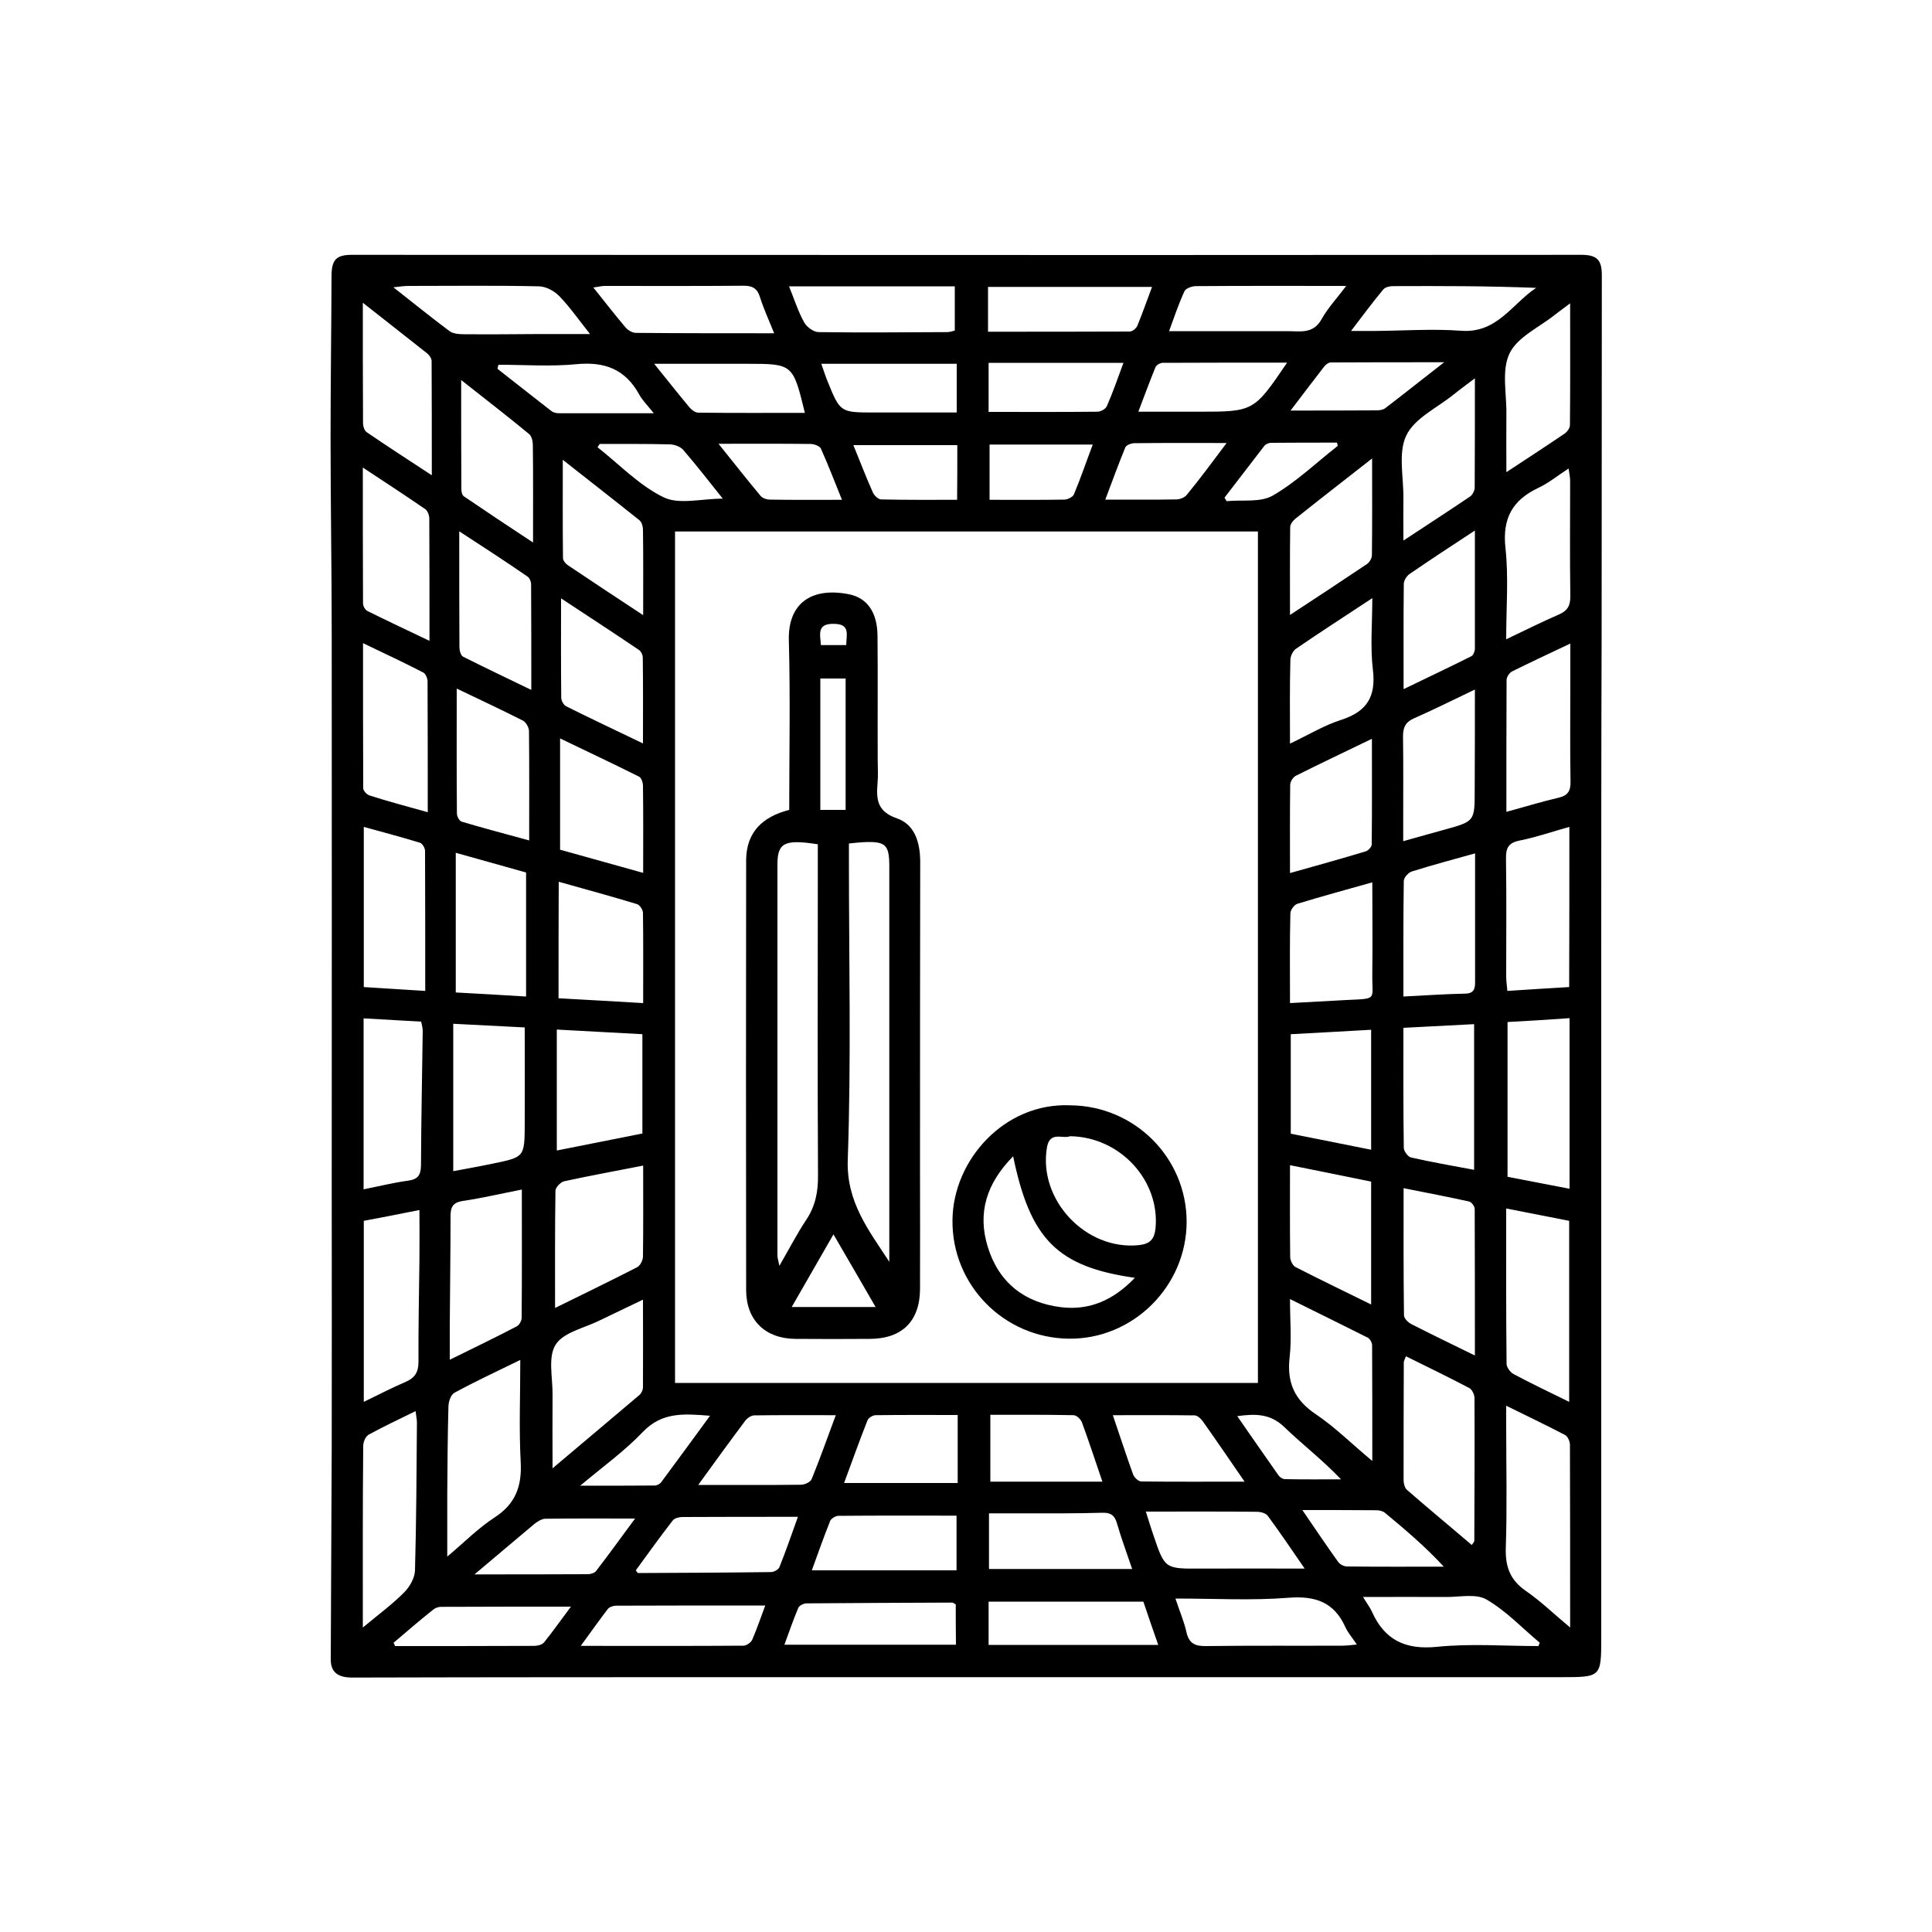 <?xml version="1.0" encoding="utf-8"?>
<!-- Generator: Adobe Illustrator 26.0.1, SVG Export Plug-In . SVG Version: 6.00 Build 0)  -->
<svg version="1.1" id="Layer_1" xmlns="http://www.w3.org/2000/svg" xmlns:xlink="http://www.w3.org/1999/xlink" x="0px" y="0px"
	 viewBox="0 0 100 100" style="enable-background:new 0 0 100 100;" xml:space="preserve">
<g>
	<path d="M82.88,50c0,11.58,0,23.16,0,34.74c0,2.07,0,2.07-2.08,2.07c-13.35,0-26.71,0-40.06,0c-7.51,0-15.01,0-22.52,0.02
		c-0.68,0-1.11-0.24-1.1-0.95c0.01-3.67,0.04-7.34,0.05-11.01c0.01-4.42,0-8.84,0-13.27c0-9.54,0.01-19.09,0-28.63
		c0-3.43-0.06-6.86-0.06-10.28c0-2.81,0.04-5.63,0.05-8.44c0.01-0.81,0.25-1.06,1.05-1.06c13.49,0,26.97,0.01,40.46,0.01
		c7.72,0,15.44-0.01,23.17-0.01c0.81,0,1.07,0.25,1.07,1.05c0,6.22-0.01,12.43-0.01,18.65C82.88,38.58,82.88,44.29,82.88,50z
		 M34.94,27.51c0,14.73,0,29.38,0,44.07c10.07,0,20.1,0,30.17,0c0-14.71,0-29.37,0-44.07C55.04,27.51,45.02,27.51,34.94,27.51z
		 M77.96,72.76c0,0.43,0,0.72,0,1.01c0,2.11,0.05,4.23-0.02,6.34c-0.03,0.97,0.21,1.66,1.03,2.23c0.77,0.53,1.45,1.19,2.3,1.9
		c0-3.31,0-6.39-0.01-9.46c0-0.18-0.12-0.44-0.26-0.51C80.04,73.77,79.06,73.3,77.96,72.76z M23.15,80.57
		c0.89-0.75,1.61-1.48,2.44-2.02c1.1-0.71,1.43-1.63,1.36-2.89c-0.09-1.72-0.02-3.45-0.02-5.27c-1.18,0.58-2.31,1.1-3.41,1.7
		c-0.19,0.1-0.31,0.48-0.31,0.73c-0.04,1.5-0.05,3-0.06,4.5C23.15,78.34,23.15,79.37,23.15,80.57z M81.22,72.56c0-3.2,0-6.27,0-9.37
		c-1.09-0.21-2.12-0.42-3.26-0.64c0,2.75-0.01,5.4,0.02,8.04c0,0.18,0.19,0.44,0.36,0.53C79.26,71.61,80.2,72.06,81.22,72.56z
		 M23.28,70.38c1.24-0.61,2.36-1.15,3.47-1.73c0.13-0.07,0.25-0.29,0.25-0.43c0.02-2.19,0.01-4.38,0.01-6.65
		c-1.02,0.2-2.03,0.44-3.05,0.59c-0.52,0.08-0.64,0.31-0.64,0.79c0,1.9-0.03,3.8-0.04,5.71C23.28,69.18,23.28,69.7,23.28,70.38z
		 M72.77,70.2c-0.06,0.17-0.11,0.24-0.11,0.31c-0.01,2.04-0.01,4.07-0.01,6.11c0,0.17,0.06,0.4,0.18,0.5
		c1.1,0.96,2.23,1.89,3.35,2.85c0.08-0.13,0.13-0.17,0.13-0.21c0.01-2.46,0.02-4.93,0.01-7.39c0-0.18-0.12-0.44-0.26-0.52
		C74.98,71.28,73.88,70.75,72.77,70.2z M76.34,70.16c0-2.63,0-5.11-0.01-7.59c0-0.13-0.17-0.36-0.29-0.38
		c-1.09-0.24-2.18-0.45-3.39-0.69c0,2.27-0.01,4.43,0.02,6.58c0,0.15,0.21,0.37,0.37,0.45C74.08,69.06,75.13,69.57,76.34,70.16z
		 M78.03,52.9c0,2.72,0,5.36,0,8.01c1.09,0.21,2.13,0.41,3.21,0.62c0-2.98,0-5.86,0-8.83C80.15,52.78,79.12,52.84,78.03,52.9z
		 M33.29,60.33c-1.41,0.28-2.75,0.52-4.08,0.81c-0.19,0.04-0.46,0.32-0.46,0.5c-0.03,1.99-0.02,3.98-0.02,6.06
		c1.44-0.71,2.85-1.39,4.25-2.11c0.16-0.08,0.3-0.37,0.3-0.56C33.3,63.5,33.29,61.98,33.29,60.33z M23.46,52.99
		c0,2.61,0,5.09,0,7.63c0.69-0.13,1.37-0.25,2.04-0.39c1.65-0.34,1.65-0.34,1.66-2.04c0.01-1.65,0-3.3,0-5.01
		C25.93,53.12,24.76,53.06,23.46,52.99z M72.64,53.2c0,2.14-0.01,4.18,0.02,6.21c0,0.17,0.21,0.46,0.37,0.5
		c1.06,0.24,2.14,0.43,3.27,0.64c0-2.54,0-4.99,0-7.54C75.08,53.07,73.92,53.13,72.64,53.2z M33.28,67.27
		c-0.82,0.4-1.54,0.73-2.25,1.08c-0.79,0.39-1.87,0.61-2.27,1.25c-0.41,0.64-0.15,1.71-0.16,2.59c-0.01,1.22,0,2.44,0,3.81
		c1.56-1.32,3.03-2.55,4.49-3.79c0.11-0.09,0.19-0.27,0.19-0.41C33.29,70.34,33.28,68.87,33.28,67.27z M18.83,63.19
		c0,3.15,0,6.21,0,9.37c0.77-0.37,1.45-0.73,2.16-1.03c0.48-0.21,0.67-0.5,0.67-1.04c-0.01-1.77,0.03-3.54,0.05-5.31
		c0.01-0.82,0-1.65,0-2.55C20.71,62.83,19.8,63.01,18.83,63.19z M18.78,84.24c0.83-0.69,1.54-1.21,2.15-1.83
		c0.28-0.28,0.54-0.74,0.55-1.13c0.07-2.54,0.08-5.09,0.1-7.64c0-0.17-0.04-0.34-0.07-0.6c-0.87,0.43-1.67,0.8-2.43,1.22
		c-0.16,0.09-0.28,0.38-0.28,0.58C18.77,77.9,18.78,80.96,18.78,84.24z M33.25,53.53c-1.51-0.08-2.94-0.16-4.43-0.24
		c0,2.12,0,4.14,0,6.26c1.51-0.3,2.98-0.59,4.43-0.88C33.25,56.92,33.25,55.27,33.25,53.53z M18.82,61.56
		c0.84-0.17,1.57-0.35,2.31-0.45c0.51-0.07,0.65-0.3,0.66-0.78c0.01-2.33,0.06-4.65,0.09-6.98c0-0.15-0.05-0.3-0.08-0.47
		c-1.01-0.06-1.99-0.11-2.98-0.17C18.82,55.72,18.82,58.6,18.82,61.56z M81.23,42.8c-0.9,0.25-1.73,0.54-2.59,0.71
		c-0.58,0.12-0.7,0.4-0.69,0.94c0.03,2.03,0.01,4.07,0.01,6.1c0,0.23,0.04,0.46,0.06,0.74c1.1-0.07,2.13-0.14,3.2-0.2
		C81.23,48.32,81.23,45.6,81.23,42.8z M27.23,51.58c0-2.17,0-4.25,0-6.42c-1.13-0.32-2.33-0.65-3.64-1.02c0,2.46,0,4.81,0,7.23
		C24.75,51.43,25.92,51.5,27.23,51.58z M72.64,51.58c1.17-0.06,2.18-0.13,3.2-0.15c0.53-0.01,0.51-0.35,0.51-0.71
		c0-1.55,0-3.1,0-4.66c0-0.6,0-1.2,0-1.89c-1.18,0.33-2.24,0.61-3.28,0.94c-0.17,0.05-0.4,0.31-0.41,0.47
		C72.63,47.55,72.64,49.53,72.64,51.58z M22.01,51.29c0-2.49,0-4.87-0.01-7.25c0-0.15-0.14-0.38-0.26-0.42
		c-0.96-0.29-1.92-0.55-2.91-0.82c0,2.83,0,5.54,0,8.29C19.85,51.15,20.81,51.22,22.01,51.29z M66.77,60.31
		c0,1.67-0.01,3.22,0.01,4.76c0,0.17,0.13,0.43,0.27,0.51c1.27,0.65,2.56,1.27,3.92,1.94c0-2.19,0-4.26,0-6.36
		C69.57,60.87,68.21,60.6,66.77,60.31z M70.97,53.3c-1.43,0.08-2.79,0.16-4.16,0.23c0,1.78,0,3.45,0,5.15
		c1.39,0.28,2.75,0.55,4.16,0.83C70.97,57.42,70.97,55.41,70.97,53.3z M28.91,51.67c1.44,0.08,2.88,0.16,4.38,0.25
		c0-1.63,0.01-3.15-0.01-4.67c0-0.16-0.17-0.41-0.3-0.45c-1.31-0.4-2.64-0.76-4.06-1.16C28.91,47.69,28.91,49.63,28.91,51.67z
		 M22.14,42.04c0-2.34,0-4.55-0.01-6.77c0-0.16-0.1-0.4-0.22-0.46c-0.99-0.51-1.99-0.98-3.12-1.52c0,2.61,0,5.06,0.01,7.51
		c0,0.13,0.18,0.32,0.32,0.37C20.05,41.47,21,41.72,22.14,42.04z M66.77,51.92c1.06-0.06,1.99-0.11,2.93-0.16
		c1.64-0.08,1.31,0.02,1.33-1.36c0.02-1.54,0-3.08,0-4.73c-1.38,0.39-2.64,0.73-3.88,1.11c-0.16,0.05-0.36,0.32-0.36,0.49
		C66.75,48.78,66.77,50.3,66.77,51.92z M66.77,67.24c0,1.1,0.09,2.07-0.02,3.02c-0.15,1.31,0.26,2.21,1.37,2.95
		c0.98,0.66,1.83,1.51,2.91,2.41c0-2.15,0-4.07-0.01-5.99c0-0.13-0.11-0.33-0.22-0.39C69.49,68.58,68.18,67.94,66.77,67.24z
		 M77.97,42.02c1-0.27,1.84-0.53,2.7-0.73c0.47-0.11,0.63-0.34,0.62-0.83c-0.03-1.71-0.01-3.42-0.01-5.13c0-0.63,0-1.26,0-2.02
		c-1.1,0.52-2.06,0.97-3.01,1.44c-0.14,0.07-0.28,0.28-0.29,0.43C77.97,37.42,77.97,39.66,77.97,42.02z M76.34,35.69
		c-1.17,0.56-2.15,1.05-3.15,1.49c-0.44,0.19-0.57,0.47-0.57,0.93c0.02,1.45,0.01,2.89,0.01,4.34c0,0.33,0,0.66,0,1.09
		c0.82-0.23,1.49-0.42,2.15-0.6c1.55-0.43,1.55-0.43,1.55-2.04C76.34,39.22,76.34,37.54,76.34,35.69z M23.64,35.64
		c0,2.3-0.01,4.39,0.01,6.47c0,0.15,0.13,0.39,0.25,0.42c1.11,0.33,2.24,0.63,3.49,0.97c0-1.97,0.01-3.82-0.01-5.66
		c0-0.19-0.16-0.47-0.33-0.55C26,36.76,24.94,36.26,23.64,35.64z M18.78,24.2c0,2.45,0,4.74,0.01,7.03c0,0.13,0.1,0.33,0.22,0.39
		c1.02,0.51,2.05,0.99,3.22,1.55c0-2.21,0-4.27-0.01-6.33c0-0.16-0.08-0.39-0.2-0.48C20.99,25.65,19.95,24.97,18.78,24.2z
		 M28.99,43.98c1.44,0.4,2.83,0.79,4.3,1.2c0-1.57,0.01-3.04-0.01-4.51c0-0.16-0.08-0.41-0.2-0.47c-1.32-0.66-2.66-1.29-4.09-1.98
		C28.99,40.21,28.99,42.05,28.99,43.98z M66.77,45.19c1.36-0.38,2.64-0.74,3.91-1.12c0.14-0.04,0.32-0.24,0.32-0.36
		c0.02-1.78,0.01-3.56,0.01-5.47c-1.4,0.68-2.68,1.28-3.93,1.91c-0.15,0.07-0.3,0.31-0.3,0.48C66.76,42.12,66.77,43.61,66.77,45.19z
		 M76.34,27.46c-1.25,0.82-2.32,1.52-3.38,2.25c-0.15,0.1-0.3,0.34-0.3,0.51c-0.02,1.76-0.01,3.52-0.01,5.45
		c1.26-0.61,2.38-1.14,3.5-1.7c0.11-0.05,0.19-0.27,0.19-0.4C76.34,31.59,76.34,29.62,76.34,27.46z M77.96,33.09
		c0.99-0.47,1.84-0.9,2.72-1.28c0.47-0.2,0.61-0.48,0.6-0.98c-0.03-1.98-0.01-3.95-0.01-5.93c0-0.19-0.04-0.38-0.08-0.65
		c-0.57,0.37-1.03,0.75-1.56,1c-1.34,0.63-1.87,1.57-1.71,3.09C78.09,29.87,77.96,31.42,77.96,33.09z M23.77,27.5
		c0,2.16,0,4.08,0.01,6.01c0,0.16,0.07,0.42,0.19,0.48c1.11,0.56,2.23,1.09,3.53,1.72c0-1.95,0-3.71-0.01-5.47
		c0-0.14-0.08-0.33-0.19-0.4C26.2,29.08,25.09,28.36,23.77,27.5z M18.78,15.67c0,2.22,0,4.22,0.01,6.22c0,0.17,0.07,0.4,0.19,0.48
		c1.04,0.71,2.1,1.4,3.37,2.23c0-2.13,0-4.02-0.01-5.91c0-0.13-0.11-0.3-0.22-0.39C21.06,17.46,20,16.63,18.78,15.67z M66.77,38.49
		c0.97-0.46,1.77-0.95,2.65-1.23c1.33-0.43,1.81-1.2,1.64-2.6c-0.14-1.17-0.03-2.37-0.03-3.7c-1.42,0.94-2.7,1.76-3.95,2.62
		c-0.16,0.11-0.29,0.38-0.29,0.58C66.75,35.56,66.77,36.95,66.77,38.49z M71.02,23.73c-1.44,1.13-2.71,2.11-3.96,3.11
		c-0.13,0.1-0.28,0.29-0.28,0.44c-0.02,1.46-0.01,2.93-0.01,4.55c1.42-0.93,2.71-1.78,3.99-2.64c0.13-0.09,0.25-0.3,0.25-0.46
		C71.03,27.14,71.02,25.54,71.02,23.73z M76.34,19.58c-0.47,0.36-0.79,0.59-1.1,0.84c-0.85,0.69-2.02,1.22-2.45,2.12
		c-0.43,0.89-0.14,2.14-0.15,3.24c-0.01,0.67,0,1.35,0,2.2c1.28-0.84,2.37-1.55,3.45-2.28c0.13-0.09,0.24-0.31,0.24-0.46
		C76.34,23.41,76.34,21.59,76.34,19.58z M29.04,30.97c0,1.85-0.01,3.5,0.01,5.15c0,0.15,0.13,0.38,0.26,0.44
		c1.28,0.64,2.58,1.25,3.97,1.92c0-1.57,0.01-3.01-0.01-4.44c0-0.14-0.09-0.33-0.2-0.4C31.8,32.78,30.51,31.94,29.04,30.97z
		 M33.29,31.84c0-1.59,0.01-3-0.01-4.42c0-0.17-0.06-0.39-0.18-0.49c-1.25-1-2.51-1.98-3.97-3.13c0,1.84-0.01,3.47,0.01,5.09
		c0,0.13,0.14,0.29,0.26,0.37C30.63,30.09,31.88,30.91,33.29,31.84z M49.51,78.45c-2.08,0-4.1-0.01-6.12,0.01
		c-0.14,0-0.37,0.14-0.42,0.26c-0.34,0.85-0.64,1.71-0.95,2.56c2.55,0,5,0,7.49,0C49.51,80.31,49.51,79.41,49.51,78.45z M81.27,15.7
		c-0.38,0.28-0.59,0.44-0.8,0.6c-0.81,0.65-1.94,1.15-2.34,2c-0.42,0.88-0.14,2.09-0.16,3.15c-0.01,0.94,0,1.89,0,2.99
		c1.12-0.74,2.08-1.36,3.02-2c0.13-0.09,0.27-0.29,0.27-0.44C81.28,19.96,81.27,17.92,81.27,15.7z M23.87,19.67
		c0,2.05,0,3.85,0.01,5.66c0,0.12,0.04,0.3,0.13,0.36c1.13,0.77,2.26,1.52,3.58,2.39c0-1.84,0.01-3.44-0.01-5.05
		c0-0.19-0.06-0.46-0.2-0.57C26.3,21.57,25.19,20.71,23.87,19.67z M59.18,82.9c-2.71,0-5.35,0-8.01,0c0,0.8,0,1.5,0,2.24
		c2.92,0,5.79,0,8.78,0C59.66,84.32,59.41,83.58,59.18,82.9z M32.91,81.28c0.08,0.1,0.09,0.14,0.11,0.14
		c2.3-0.01,4.6-0.02,6.89-0.05c0.15,0,0.38-0.13,0.43-0.25c0.34-0.85,0.64-1.71,0.96-2.61c-2.08,0-4.03,0-5.98,0.01
		c-0.17,0-0.41,0.06-0.5,0.18C34.16,79.55,33.53,80.43,32.91,81.28z M58.6,81.21c-0.28-0.83-0.56-1.58-0.78-2.34
		c-0.12-0.44-0.33-0.59-0.79-0.57c-1.34,0.04-2.67,0.03-4.01,0.03c-0.6,0-1.21,0-1.83,0c0,1.05,0,1.95,0,2.88
		C53.65,81.21,56.07,81.21,58.6,81.21z M60.84,82.74c0.23,0.69,0.45,1.2,0.57,1.74c0.13,0.58,0.44,0.73,1.01,0.72
		c2.35-0.03,4.71-0.01,7.06-0.02c0.22,0,0.44-0.03,0.75-0.06c-0.24-0.36-0.46-0.61-0.59-0.89c-0.58-1.3-1.55-1.64-2.95-1.53
		C64.8,82.85,62.88,82.74,60.84,82.74z M40.84,14.82c0.28,0.69,0.47,1.3,0.78,1.86c0.13,0.24,0.48,0.5,0.74,0.51
		c2.22,0.03,4.45,0.01,6.67,0c0.15,0,0.29-0.06,0.39-0.08c0-0.8,0-1.53,0-2.29C46.54,14.82,43.76,14.82,40.84,14.82z M30.54,17.29
		c-0.62-0.78-1.06-1.42-1.6-1.97c-0.26-0.27-0.7-0.5-1.06-0.5c-2.25-0.05-4.5-0.02-6.75-0.02c-0.2,0-0.39,0.03-0.77,0.07
		c1.06,0.83,1.97,1.57,2.91,2.27c0.19,0.14,0.5,0.16,0.76,0.16c1.29,0.01,2.57,0,3.86-0.01C28.72,17.29,29.53,17.29,30.54,17.29z
		 M59.31,78.24c0.16,0.52,0.27,0.87,0.39,1.22c0.59,1.74,0.59,1.74,2.43,1.73c1.73-0.01,3.46,0,5.4,0c-0.72-1.05-1.3-1.9-1.91-2.73
		c-0.1-0.14-0.37-0.21-0.56-0.21C63.2,78.23,61.33,78.24,59.31,78.24z M59.63,14.85c-2.92,0-5.69,0-8.49,0c0,0.79,0,1.52,0,2.32
		c2.48,0,4.91,0,7.33-0.01c0.14,0,0.34-0.16,0.4-0.3C59.13,16.22,59.36,15.57,59.63,14.85z M40.07,17.25
		c-0.28-0.7-0.55-1.28-0.74-1.89c-0.15-0.47-0.43-0.58-0.89-0.57c-2.38,0.02-4.76,0.01-7.14,0.01c-0.17,0-0.34,0.05-0.59,0.08
		c0.6,0.75,1.12,1.42,1.67,2.07c0.12,0.14,0.35,0.28,0.54,0.28C35.25,17.25,37.6,17.25,40.07,17.25z M49.57,76.76
		c0-1.2,0-2.31,0-3.52c-1.43,0-2.84-0.01-4.25,0.01c-0.15,0-0.37,0.14-0.42,0.27c-0.42,1.06-0.8,2.13-1.21,3.24
		C45.69,76.76,47.6,76.76,49.57,76.76z M49.47,83.04c-0.09-0.04-0.14-0.09-0.18-0.09c-2.51,0.01-5.03,0.02-7.54,0.04
		c-0.15,0-0.38,0.11-0.43,0.23c-0.26,0.62-0.48,1.26-0.72,1.91c3.04,0,5.94,0,8.88,0C49.47,84.38,49.47,83.7,49.47,83.04z
		 M36.14,76.86c1.9,0,3.61,0.01,5.32-0.01c0.19,0,0.49-0.14,0.55-0.29c0.43-1.05,0.81-2.13,1.25-3.31c-1.5,0-2.86-0.01-4.22,0.01
		c-0.16,0-0.36,0.14-0.46,0.27C37.79,74.58,37.01,75.66,36.14,76.86z M60.51,17.14c2.11,0,4.12,0,6.13,0c0.65,0,1.33,0.16,1.76-0.61
		c0.32-0.58,0.79-1.08,1.28-1.73c-2.74,0-5.26-0.01-7.78,0.01c-0.2,0-0.52,0.11-0.59,0.26C61.01,15.72,60.78,16.4,60.51,17.14z
		 M57.06,76.69c-0.38-1.11-0.7-2.09-1.06-3.07c-0.06-0.16-0.28-0.37-0.43-0.37c-1.41-0.03-2.82-0.02-4.31-0.02c0,1.19,0,2.3,0,3.46
		C53.16,76.69,55.05,76.69,57.06,76.69z M30.06,85.19c2.93,0,5.68,0.01,8.42-0.01c0.16,0,0.4-0.17,0.46-0.32
		c0.25-0.58,0.45-1.18,0.67-1.76c-2.65,0-5.19,0-7.73,0.01c-0.14,0-0.34,0.07-0.42,0.17C31.02,83.86,30.59,84.46,30.06,85.19z
		 M79.63,85.2c0.02-0.06,0.04-0.11,0.07-0.17c-0.91-0.76-1.74-1.65-2.76-2.24c-0.55-0.32-1.4-0.12-2.12-0.13
		c-1.38-0.01-2.75,0-4.27,0c0.22,0.36,0.37,0.55,0.46,0.76c0.66,1.47,1.73,1.98,3.36,1.82C76.12,85.06,77.88,85.2,79.63,85.2z
		 M64.42,76.69c-0.82-1.19-1.48-2.16-2.16-3.12c-0.1-0.14-0.28-0.31-0.43-0.31c-1.38-0.02-2.76-0.01-4.23-0.01
		c0.38,1.11,0.7,2.1,1.05,3.07c0.06,0.16,0.28,0.36,0.42,0.36C60.78,76.7,62.48,76.69,64.42,76.69z M69.93,17.13
		c0.54,0,0.88,0,1.21,0c1.5-0.01,3-0.12,4.49-0.01c1.86,0.14,2.63-1.39,3.88-2.22c-2.5-0.1-4.95-0.1-7.41-0.09
		c-0.17,0-0.4,0.05-0.5,0.17C71.06,15.63,70.56,16.3,69.93,17.13z M49.52,18.83c-2.37,0-4.65,0-7.01,0c0.12,0.33,0.2,0.6,0.31,0.87
		c0.67,1.66,0.67,1.65,2.46,1.65c1.41,0,2.81,0,4.24,0C49.52,20.47,49.52,19.7,49.52,18.83z M51.17,21.32
		c1.94,0,3.78,0.01,5.63-0.01c0.17,0,0.43-0.14,0.49-0.29c0.31-0.7,0.56-1.43,0.86-2.24c-1.27,0-2.42,0-3.57,0
		c-1.14,0-2.28,0-3.41,0C51.17,19.69,51.17,20.46,51.17,21.32z M33.86,18.83c0.73,0.9,1.27,1.59,1.84,2.27
		c0.11,0.13,0.3,0.26,0.45,0.26c1.83,0.02,3.66,0.01,5.51,0.01c-0.62-2.54-0.62-2.54-3.02-2.54c-0.32,0-0.64,0-0.96,0
		C36.48,18.83,35.29,18.83,33.86,18.83z M24.56,81.49c2.08,0,3.97,0,5.86-0.01c0.15,0,0.35-0.06,0.43-0.16
		c0.67-0.87,1.31-1.76,2.02-2.72c-1.66,0-3.15-0.01-4.64,0.01c-0.19,0-0.4,0.14-0.56,0.26C26.68,79.7,25.7,80.53,24.56,81.49z
		 M66.62,18.77c-2.23,0-4.33,0-6.44,0.01c-0.13,0-0.32,0.11-0.37,0.22c-0.3,0.73-0.57,1.47-0.89,2.31c1.15,0,2.13,0,3.12,0
		C64.9,21.31,64.9,21.3,66.62,18.77z M20.37,85.03c0.03,0.06,0.05,0.11,0.08,0.17c2.4,0,4.81,0,7.21-0.01c0.17,0,0.4-0.06,0.5-0.18
		c0.46-0.57,0.88-1.17,1.39-1.85c-2.36,0-4.54,0-6.73,0.01c-0.15,0-0.32,0.07-0.43,0.17C21.7,83.89,21.04,84.46,20.37,85.03z
		 M51.22,25.87c1.35,0,2.61,0.01,3.86-0.01c0.17,0,0.44-0.13,0.5-0.26c0.35-0.83,0.64-1.69,0.98-2.59c-1.83,0-3.58,0-5.34,0
		C51.22,23.96,51.22,24.86,51.22,25.87z M67.41,78.16c0.7,1.02,1.26,1.86,1.85,2.68c0.09,0.13,0.3,0.24,0.46,0.24
		c1.67,0.02,3.34,0.01,5.01,0.01c-0.98-1.06-2.01-1.93-3.05-2.79c-0.11-0.09-0.29-0.13-0.44-0.13
		C70.04,78.16,68.84,78.16,67.41,78.16z M49.55,23.04c-1.83,0-3.56,0-5.38,0c0.36,0.88,0.66,1.67,1.01,2.45
		c0.07,0.16,0.28,0.36,0.43,0.36c1.3,0.03,2.6,0.02,3.93,0.02C49.55,24.88,49.55,23.98,49.55,23.04z M33.84,21.39
		c-0.35-0.44-0.6-0.68-0.76-0.98c-0.72-1.3-1.78-1.7-3.24-1.56c-1.33,0.13-2.69,0.03-4.04,0.03c-0.02,0.07-0.04,0.14-0.05,0.21
		c0.93,0.73,1.87,1.47,2.81,2.2c0.1,0.07,0.25,0.1,0.38,0.1C30.5,21.39,32.07,21.39,33.84,21.39z M37.19,22.97
		c0.81,1.01,1.48,1.86,2.18,2.7c0.1,0.12,0.32,0.19,0.49,0.19c1.2,0.02,2.4,0.01,3.72,0.01c-0.38-0.94-0.71-1.8-1.09-2.65
		c-0.06-0.13-0.33-0.23-0.51-0.24C40.45,22.96,38.93,22.97,37.19,22.97z M66.8,21.25c1.63,0,3.04,0,4.46-0.01
		c0.15,0,0.34-0.03,0.45-0.12c0.97-0.74,1.92-1.5,3.04-2.37c-2.1,0-3.99,0-5.87,0.01c-0.11,0-0.25,0.1-0.33,0.2
		C68,19.67,67.46,20.38,66.8,21.25z M63.49,22.93c-1.72,0-3.25-0.01-4.78,0.01c-0.16,0-0.41,0.1-0.46,0.21
		c-0.36,0.87-0.68,1.76-1.04,2.71c1.32,0,2.5,0.01,3.68-0.01c0.18,0,0.43-0.1,0.54-0.24C62.11,24.78,62.74,23.93,63.49,22.93z
		 M30.03,76.9c1.42,0,2.64,0,3.86-0.01c0.12,0,0.27-0.08,0.34-0.18c0.82-1.11,1.64-2.22,2.52-3.43c-1.35-0.11-2.47-0.2-3.46,0.82
		C32.34,75.1,31.21,75.91,30.03,76.9z M31.04,22.98c-0.04,0.06-0.08,0.11-0.11,0.17c1.13,0.89,2.16,1.98,3.42,2.59
		c0.8,0.39,1.95,0.07,3.06,0.07c-0.74-0.93-1.38-1.75-2.06-2.54C35.2,23.11,34.89,23,34.66,23C33.45,22.97,32.25,22.98,31.04,22.98z
		 M69.24,23.08c-0.01-0.06-0.02-0.12-0.04-0.17c-1.14,0-2.28,0-3.41,0.01c-0.12,0-0.28,0.07-0.35,0.16
		c-0.69,0.89-1.37,1.79-2.06,2.68c0.04,0.06,0.07,0.12,0.11,0.18c0.81-0.08,1.75,0.08,2.39-0.29
		C67.09,24.95,68.13,23.95,69.24,23.08z M64.04,73.3c0.75,1.08,1.44,2.08,2.14,3.07c0.07,0.1,0.22,0.19,0.33,0.19
		c0.97,0.02,1.94,0.01,2.9,0.01c-0.98-1.03-2.02-1.82-2.96-2.73C65.76,73.19,65.02,73.16,64.04,73.3z"/>
	<path d="M40.85,41.92c0-2.94,0.06-5.86-0.02-8.78c-0.05-1.85,1.1-2.76,3.07-2.39c0.99,0.18,1.51,0.95,1.52,2.16
		c0.02,2.14,0,4.28,0.01,6.43c0,0.4,0.03,0.81-0.01,1.21c-0.07,0.84-0.01,1.46,1.01,1.81c0.93,0.32,1.2,1.27,1.2,2.26
		c-0.01,5.28-0.01,10.56-0.01,15.84c0,2.09,0.01,4.18,0,6.27c-0.01,1.66-0.94,2.57-2.61,2.57c-1.29,0.01-2.57,0.01-3.86,0
		c-1.54-0.02-2.52-0.96-2.53-2.51c-0.01-7.42-0.01-14.85,0-22.27C38.63,43.06,39.48,42.27,40.85,41.92z M42.33,43.7
		c-1.73-0.27-2.09-0.08-2.09,1.05c0,6.75,0,13.49,0,20.24c0,0.13,0.05,0.26,0.1,0.53c0.51-0.88,0.9-1.64,1.37-2.35
		c0.49-0.72,0.64-1.48,0.63-2.34c-0.03-5.17-0.01-10.33-0.01-15.5C42.33,44.81,42.33,44.27,42.33,43.7z M46.03,65.31
		c0-0.74,0-1.47,0-2.21c0-6.09,0-12.17,0-18.26c0-1.12-0.19-1.3-1.33-1.25c-0.23,0.01-0.46,0.04-0.76,0.07c0,0.34,0,0.63,0,0.92
		c0,5.15,0.12,10.3-0.06,15.44C43.8,62.21,44.96,63.67,46.03,65.31z M43.77,41.92c0-2.31,0-4.54,0-6.8c-0.47,0-0.87,0-1.31,0
		c0,1.19,0,2.31,0,3.43c0,1.11,0,2.23,0,3.37C42.94,41.92,43.32,41.92,43.77,41.92z M45.32,67.65c-0.73-1.27-1.42-2.45-2.18-3.76
		c-0.75,1.3-1.44,2.5-2.16,3.76C42.47,67.65,43.83,67.65,45.32,67.65z M42.49,33.39c0.48,0,0.89,0,1.31,0
		c0.01-0.55,0.22-1.09-0.63-1.1C42.27,32.27,42.45,32.82,42.49,33.39z"/>
	<path d="M55.38,57.21c3.34,0.02,6.03,2.7,6.04,6.02c0,3.34-2.77,6.1-6.1,6.06c-3.37-0.04-6.06-2.79-6.02-6.14
		C49.33,60.04,51.99,57.07,55.38,57.21z M52.44,59.85c-1.38,1.4-1.86,2.93-1.31,4.7c0.57,1.84,1.9,2.88,3.79,3.11
		c1.48,0.18,2.72-0.37,3.82-1.52C54.74,65.57,53.33,64.16,52.44,59.85z M55.39,58.81c-0.37,0.16-1.05-0.29-1.2,0.58
		c-0.46,2.71,2,5.33,4.74,5.06c0.58-0.06,0.82-0.29,0.88-0.88C60.04,61.11,57.99,58.85,55.39,58.81z"/>
</g>
</svg>
